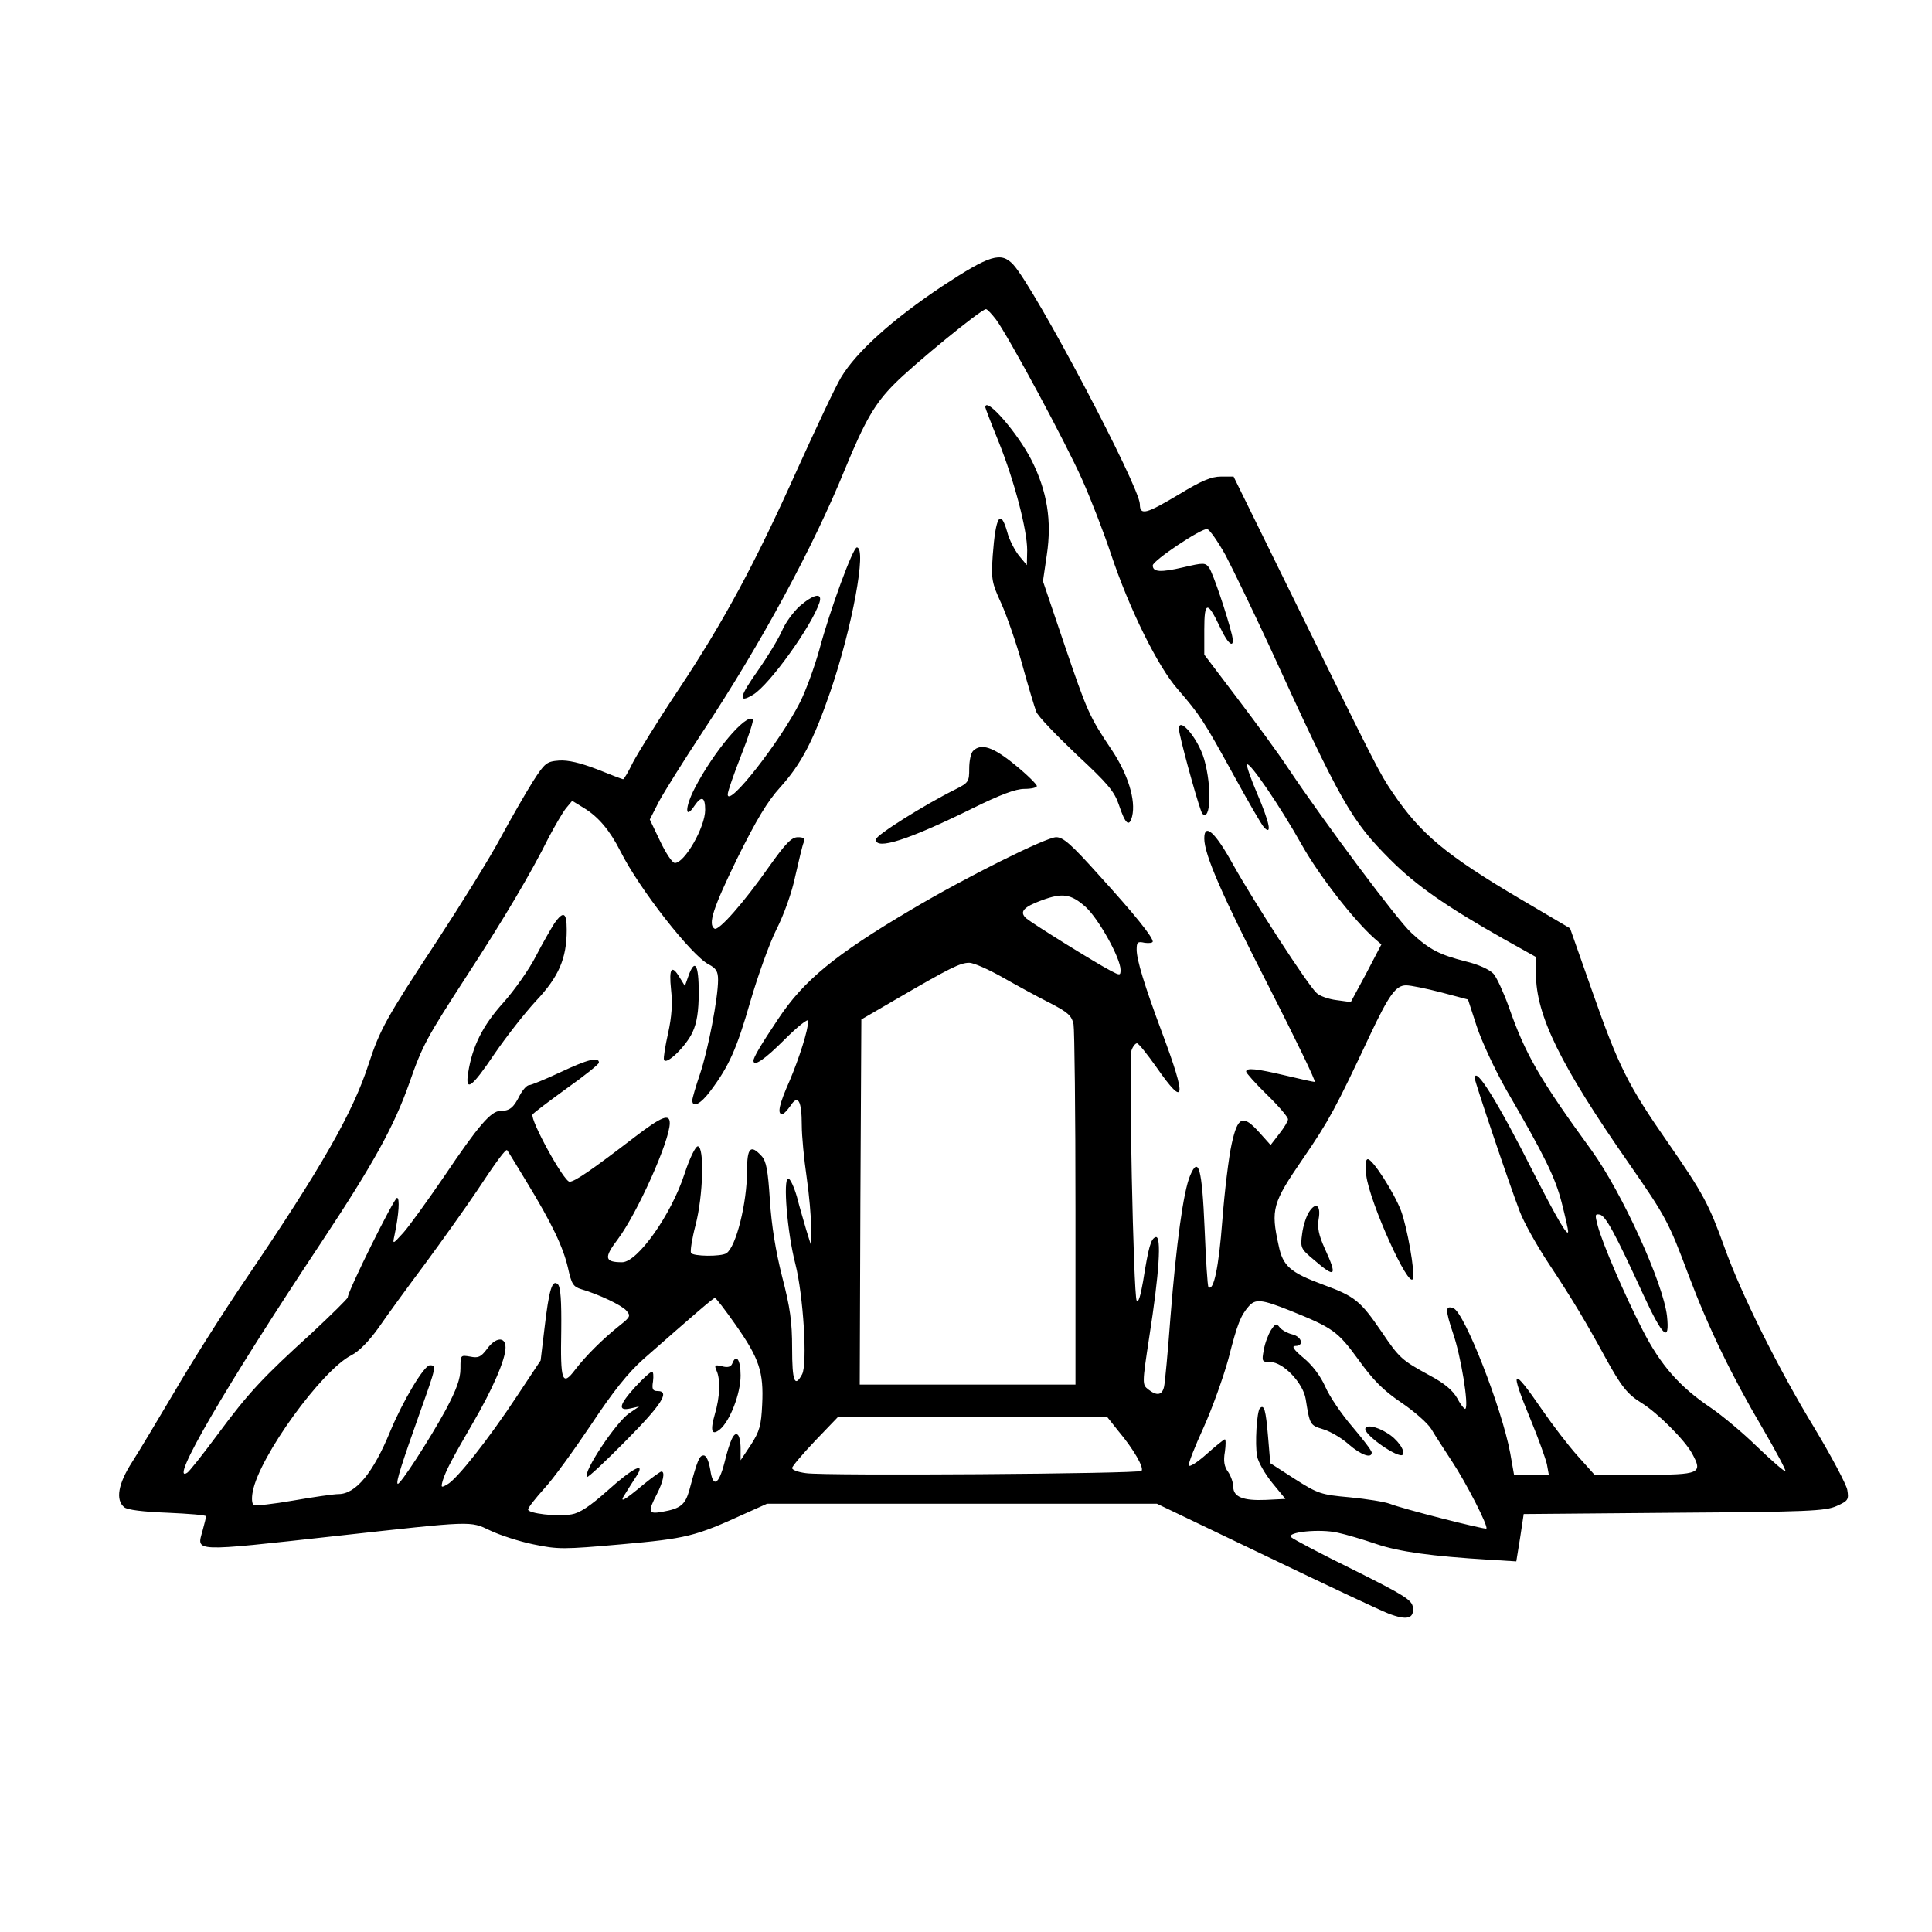 <?xml version="1.0" encoding="UTF-8" standalone="yes"?>
<svg version="1.0" xmlns="http://www.w3.org/2000/svg" width="450pt" height="450pt" viewBox="0 0 600 600" preserveAspectRatio="xMidYMid meet">
  <g transform="translate(0,600) scale(0.1,-0.1)" fill="#000000" stroke="none">
    <path d="M2926 5111 c-153 -102 -266 -203 -314 -283 -18 -30 -79 -160 -137
-288 -130 -289 -225 -467 -370 -685 -62 -93 -124 -194 -139 -222 -14 -29 -28
-53 -31 -53 -2 0 -39 14 -81 31 -52 20 -90 29 -118 27 -38 -3 -44 -7 -81 -65
-22 -35 -67 -113 -100 -174 -33 -62 -123 -207 -199 -323 -156 -237 -176 -273
-211 -380 -49 -152 -148 -324 -380 -666 -73 -107 -173 -266 -223 -352 -51 -86
-110 -185 -132 -219 -43 -67 -52 -117 -24 -140 10 -8 57 -14 135 -17 65 -3
119 -7 119 -11 0 -3 -5 -23 -11 -45 -18 -66 -37 -66 416 -16 426 47 414 47
477 17 29 -14 90 -34 134 -43 77 -16 93 -16 274 0 201 18 228 24 383 95 l69
31 605 0 606 0 336 -161 c185 -89 357 -170 383 -180 57 -22 80 -16 76 19 -3
23 -25 37 -185 117 -100 49 -187 95 -193 101 -16 16 89 27 145 14 24 -5 78
-21 119 -35 71 -24 171 -38 353 -49 l82 -5 12 74 11 73 467 4 c415 3 470 5
505 21 36 16 38 20 33 50 -3 17 -49 104 -102 192 -112 184 -227 415 -279 560
-49 136 -67 169 -175 325 -124 178 -154 237 -236 471 l-69 196 -151 89 c-236
139 -314 205 -401 334 -39 57 -52 83 -293 573 l-200 407 -39 0 c-30 0 -61 -13
-130 -55 -102 -61 -122 -67 -122 -31 0 53 -325 669 -393 744 -38 41 -72 31
-221 -67z m167 -103 c38 -51 216 -381 268 -498 26 -58 66 -161 89 -230 57
-171 146 -351 208 -421 69 -80 79 -95 172 -264 45 -82 88 -157 96 -165 25 -26
17 15 -22 106 -20 47 -34 87 -31 90 8 8 101 -127 170 -250 54 -96 161 -233
225 -290 l22 -19 -47 -90 -48 -89 -44 6 c-25 3 -53 13 -62 22 -27 24 -194 282
-259 398 -56 102 -90 132 -90 82 0 -50 55 -176 202 -463 82 -161 146 -293 141
-293 -4 0 -45 9 -91 20 -89 21 -122 25 -122 12 0 -4 29 -37 65 -72 36 -35 65
-69 65 -76 0 -6 -12 -26 -27 -45 l-27 -35 -34 38 c-52 58 -68 52 -87 -35 -9
-40 -22 -147 -29 -238 -11 -145 -27 -221 -43 -206 -3 3 -8 85 -12 182 -8 188
-19 226 -45 164 -21 -49 -43 -212 -61 -439 -8 -107 -17 -205 -20 -217 -6 -26
-22 -29 -49 -8 -19 15 -19 17 3 162 31 197 39 317 20 311 -15 -5 -22 -30 -39
-137 -8 -46 -15 -69 -20 -60 -10 18 -25 748 -16 777 4 12 12 22 17 22 5 0 32
-34 61 -75 89 -128 94 -98 18 105 -56 150 -80 229 -80 261 0 23 3 26 25 21 14
-2 25 0 25 4 -1 15 -55 83 -167 206 -86 96 -111 118 -133 118 -31 0 -282 -125
-450 -225 -237 -140 -334 -220 -413 -339 -55 -82 -77 -120 -77 -130 0 -20 34
3 97 66 40 40 73 66 73 58 0 -29 -28 -116 -58 -187 -32 -72 -39 -103 -23 -103
5 0 16 12 26 26 23 36 35 17 35 -61 0 -33 7 -105 15 -160 8 -55 14 -125 14
-155 l-1 -55 -14 45 c-7 25 -21 71 -29 103 -9 31 -21 57 -27 57 -17 0 -3 -169
22 -265 25 -98 38 -311 21 -343 -23 -43 -31 -22 -31 81 0 82 -6 126 -31 222
-20 79 -33 159 -38 237 -6 93 -11 122 -26 138 -34 37 -45 26 -45 -46 0 -100
-34 -236 -64 -256 -16 -11 -104 -10 -110 1 -3 5 3 44 14 86 24 92 28 245 7
245 -7 0 -25 -36 -41 -85 -41 -127 -146 -275 -194 -275 -55 0 -57 14 -13 72
60 80 161 305 161 360 0 31 -25 21 -110 -44 -133 -102 -184 -137 -201 -138
-18 0 -124 194 -115 209 3 5 51 41 106 81 55 39 100 75 100 80 0 19 -35 10
-120 -30 -47 -22 -91 -40 -97 -40 -7 0 -20 -15 -29 -32 -19 -38 -31 -48 -60
-48 -29 0 -68 -45 -175 -204 -52 -76 -109 -155 -127 -175 -33 -36 -33 -36 -27
-8 14 66 17 117 8 117 -9 0 -153 -290 -153 -309 0 -4 -51 -54 -112 -111 -152
-138 -196 -185 -293 -316 -46 -62 -88 -115 -94 -118 -57 -36 116 263 419 719
161 243 224 358 271 491 41 118 54 141 179 334 114 175 200 320 254 429 19 36
43 77 53 90 l20 24 36 -22 c46 -28 81 -70 114 -135 58 -116 220 -323 274 -351
23 -12 29 -22 29 -48 0 -57 -31 -218 -56 -292 -13 -38 -24 -76 -24 -82 0 -25
26 -12 57 30 57 76 81 130 123 276 23 79 59 180 81 224 23 45 49 117 59 167
11 48 22 95 26 104 5 12 0 16 -18 16 -20 0 -38 -19 -90 -92 -78 -111 -156
-200 -169 -192 -21 13 -5 63 70 217 60 121 94 178 134 222 65 72 103 144 156
298 67 196 114 447 82 447 -12 0 -83 -193 -116 -316 -15 -54 -42 -128 -60
-164 -62 -123 -225 -331 -225 -287 0 9 19 63 42 122 23 58 39 108 36 111 -20
20 -121 -99 -180 -213 -31 -59 -32 -102 -1 -55 22 32 33 27 33 -13 0 -54 -64
-165 -94 -165 -8 0 -28 30 -46 68 l-32 67 28 55 c16 30 78 129 138 220 179
271 340 567 441 815 61 148 92 202 153 263 57 58 269 232 284 232 4 0 18 -15
31 -32z m713 -732 c23 -44 84 -170 135 -280 225 -492 255 -544 378 -667 79
-79 174 -145 349 -244 l102 -57 0 -52 c0 -129 76 -284 290 -591 113 -163 122
-179 184 -345 61 -162 134 -313 229 -474 42 -72 74 -132 72 -135 -3 -2 -42 32
-88 76 -45 44 -110 98 -144 121 -98 66 -156 133 -211 240 -57 111 -125 269
-140 325 -9 34 -9 38 6 35 18 -3 47 -56 136 -250 60 -130 82 -150 73 -65 -12
103 -139 382 -234 514 -163 224 -206 299 -258 448 -16 44 -37 90 -47 101 -12
13 -47 29 -85 38 -83 21 -114 37 -170 89 -43 39 -269 342 -383 512 -29 44
-100 141 -157 216 l-103 136 0 78 c0 89 10 90 50 5 25 -54 46 -67 36 -22 -15
62 -59 192 -71 209 -12 16 -17 16 -81 1 -69 -16 -94 -15 -94 6 0 15 151 116
169 113 7 -1 33 -38 57 -81z m-434 -1093 c41 -38 108 -159 108 -195 0 -18 -2
-18 -32 -2 -46 24 -239 144 -261 162 -22 20 -9 35 48 56 65 24 91 20 137 -21z
m-257 -219 c44 -25 110 -61 146 -79 56 -29 67 -39 73 -66 3 -17 6 -276 6 -575
l0 -544 -335 0 -335 0 2 567 3 567 110 64 c165 96 197 112 225 112 14 0 61
-21 105 -46z m1361 -46 l83 -22 27 -83 c15 -46 56 -134 91 -196 121 -208 153
-274 173 -352 11 -43 20 -83 20 -89 0 -20 -34 38 -108 183 -112 222 -182 334
-182 292 0 -10 108 -331 140 -414 12 -32 52 -104 89 -160 73 -110 116 -182
176 -292 50 -91 69 -115 113 -142 49 -30 135 -116 157 -157 34 -62 25 -66
-149 -66 l-154 0 -52 58 c-28 31 -78 96 -111 144 -94 137 -102 130 -35 -32 24
-58 46 -120 50 -137 l6 -33 -54 0 -54 0 -12 68 c-26 139 -142 436 -176 449
-26 10 -26 -4 -1 -79 24 -69 49 -223 38 -233 -2 -3 -14 11 -25 32 -15 26 -40
47 -87 72 -86 47 -93 53 -149 136 -65 95 -82 109 -180 145 -103 38 -126 58
-139 122 -25 113 -19 132 75 269 81 118 102 157 208 383 60 127 81 156 113
156 14 0 63 -10 109 -22z m-2842 -586 c81 -133 115 -205 130 -270 11 -50 16
-58 42 -66 54 -16 124 -49 139 -66 14 -16 13 -20 -20 -46 -54 -43 -106 -95
-139 -138 -40 -53 -46 -36 -43 122 1 92 -2 134 -10 143 -18 18 -28 -16 -42
-136 l-12 -100 -73 -110 c-89 -135 -188 -260 -217 -275 -19 -11 -20 -10 -14
12 10 32 30 69 92 176 62 106 103 200 103 237 0 35 -31 33 -58 -5 -19 -25 -27
-28 -52 -23 -30 5 -30 5 -30 -37 0 -32 -12 -65 -46 -129 -50 -92 -143 -235
-149 -229 -6 5 14 66 69 221 51 143 52 147 31 147 -18 0 -84 -111 -123 -205
-53 -129 -107 -195 -161 -195 -14 0 -77 -9 -140 -20 -63 -11 -118 -17 -123
-14 -6 4 -7 22 -3 42 20 108 214 376 306 423 24 12 55 44 85 86 26 38 91 127
144 198 53 72 125 173 160 225 62 94 91 133 95 128 2 -2 28 -45 59 -96z m651
-447 c73 -104 87 -146 82 -247 -3 -65 -8 -83 -35 -125 l-32 -48 0 37 c0 20 -4
40 -10 43 -11 7 -23 -18 -40 -87 -18 -70 -36 -79 -44 -23 -5 28 -12 45 -21 45
-13 0 -19 -14 -44 -107 -13 -46 -27 -58 -84 -68 -44 -8 -46 -1 -17 55 20 39
26 70 14 70 -3 0 -27 -17 -53 -38 -67 -56 -80 -62 -58 -29 9 15 24 38 33 52
31 47 -9 28 -89 -44 -55 -49 -87 -70 -112 -74 -46 -8 -135 3 -135 15 0 6 23
35 50 65 28 30 93 120 146 199 69 104 114 160 162 203 157 138 217 190 222
190 3 1 32 -37 65 -84z m1721 45 c134 -54 148 -64 213 -153 46 -64 77 -95 133
-133 40 -27 82 -64 93 -82 11 -19 40 -63 64 -100 44 -66 114 -203 107 -209 -4
-4 -260 61 -300 77 -16 6 -72 15 -124 20 -89 8 -99 11 -171 57 l-76 49 -7 83
c-7 83 -12 100 -25 88 -10 -10 -16 -112 -9 -149 3 -18 25 -56 47 -83 l41 -50
-61 -3 c-70 -3 -101 9 -101 41 0 12 -7 33 -16 46 -12 16 -15 34 -10 62 3 21 3
39 0 39 -3 0 -29 -21 -57 -46 -28 -25 -53 -41 -55 -35 -2 6 19 59 46 118 27
60 61 155 77 213 28 110 38 134 63 163 21 24 40 22 128 -13z m-533 -374 c48
-57 81 -115 72 -124 -9 -9 -985 -16 -1042 -7 -24 3 -43 10 -43 16 0 5 32 43
71 84 l72 75 417 0 418 0 35 -44z"/>
    <path d="M3060 4735 c0 -2 18 -50 41 -106 49 -122 89 -274 89 -338 l-1 -46
-25 30 c-13 17 -30 49 -36 73 -21 74 -36 49 -45 -73 -5 -74 -3 -85 27 -150 17
-38 47 -124 65 -190 18 -66 38 -131 43 -145 5 -14 62 -73 125 -133 98 -91 118
-115 132 -157 20 -60 32 -70 41 -35 12 50 -13 131 -64 207 -69 103 -75 116
-148 331 l-65 192 12 82 c16 106 1 197 -47 293 -43 85 -144 201 -144 165z"/>
    <path d="M2484 4118 c-20 -18 -45 -52 -55 -76 -11 -25 -44 -80 -75 -124 -58
-82 -63 -104 -16 -76 51 30 183 214 207 287 10 32 -18 26 -61 -11z"/>
    <path d="M3663 3724 c13 -62 64 -244 71 -251 26 -26 30 83 6 168 -21 73 -90
147 -77 83z"/>
    <path d="M3022 3668 c-7 -7 -12 -31 -12 -55 0 -40 -2 -44 -42 -64 -97 -48
-248 -143 -248 -156 0 -34 100 -2 299 96 87 43 135 61 162 61 22 0 39 4 39 9
0 5 -30 35 -67 65 -68 56 -106 69 -131 44z"/>
    <path d="M1722 3133 c-10 -16 -37 -62 -58 -103 -21 -41 -67 -106 -101 -144
-64 -71 -96 -135 -109 -217 -10 -63 11 -47 83 60 35 51 92 124 127 162 71 75
96 132 96 221 0 55 -10 60 -38 21z"/>
    <path d="M2138 2969 l-11 -31 -16 26 c-25 42 -34 30 -27 -37 5 -44 2 -85 -9
-135 -9 -40 -15 -77 -13 -83 6 -19 69 42 89 86 13 28 19 64 19 123 0 87 -12
107 -32 51z"/>
    <path d="M4243 2350 c10 -83 133 -356 145 -321 7 20 -18 160 -37 211 -22 57
-88 160 -103 160 -7 0 -9 -17 -5 -50z"/>
    <path d="M4066 2237 c-9 -13 -19 -44 -22 -68 -6 -44 -5 -47 37 -82 67 -58 73
-51 33 36 -19 42 -23 65 -19 90 8 43 -8 56 -29 24z"/>
    <path d="M2274 1765 c-4 -10 -14 -13 -32 -8 -22 5 -24 4 -17 -13 13 -28 11
-82 -5 -136 -15 -52 -10 -68 16 -47 31 26 64 111 64 167 0 50 -14 69 -26 37z"/>
    <path d="M1973 1693 c-51 -56 -55 -76 -15 -67 l27 6 -31 -21 c-41 -28 -145
-184 -131 -198 3 -2 57 48 121 113 111 112 138 154 98 154 -15 0 -18 6 -14 30
2 17 1 30 -3 30 -5 0 -28 -21 -52 -47z"/>
    <path d="M3947 1869 c-8 -13 -19 -41 -22 -61 -7 -36 -6 -38 20 -38 40 0 102
-65 110 -115 13 -81 13 -81 55 -94 23 -7 58 -28 79 -47 37 -32 71 -45 71 -25
0 6 -27 41 -60 80 -33 38 -71 94 -84 124 -15 34 -41 68 -68 90 -30 25 -38 37
-25 37 28 0 20 29 -10 36 -16 4 -33 14 -39 22 -10 13 -13 12 -27 -9z"/>
    <path d="M4240 1562 c0 -21 103 -92 116 -80 10 11 -16 49 -49 68 -33 21 -67
26 -67 12z"/>
  </g>
</svg>